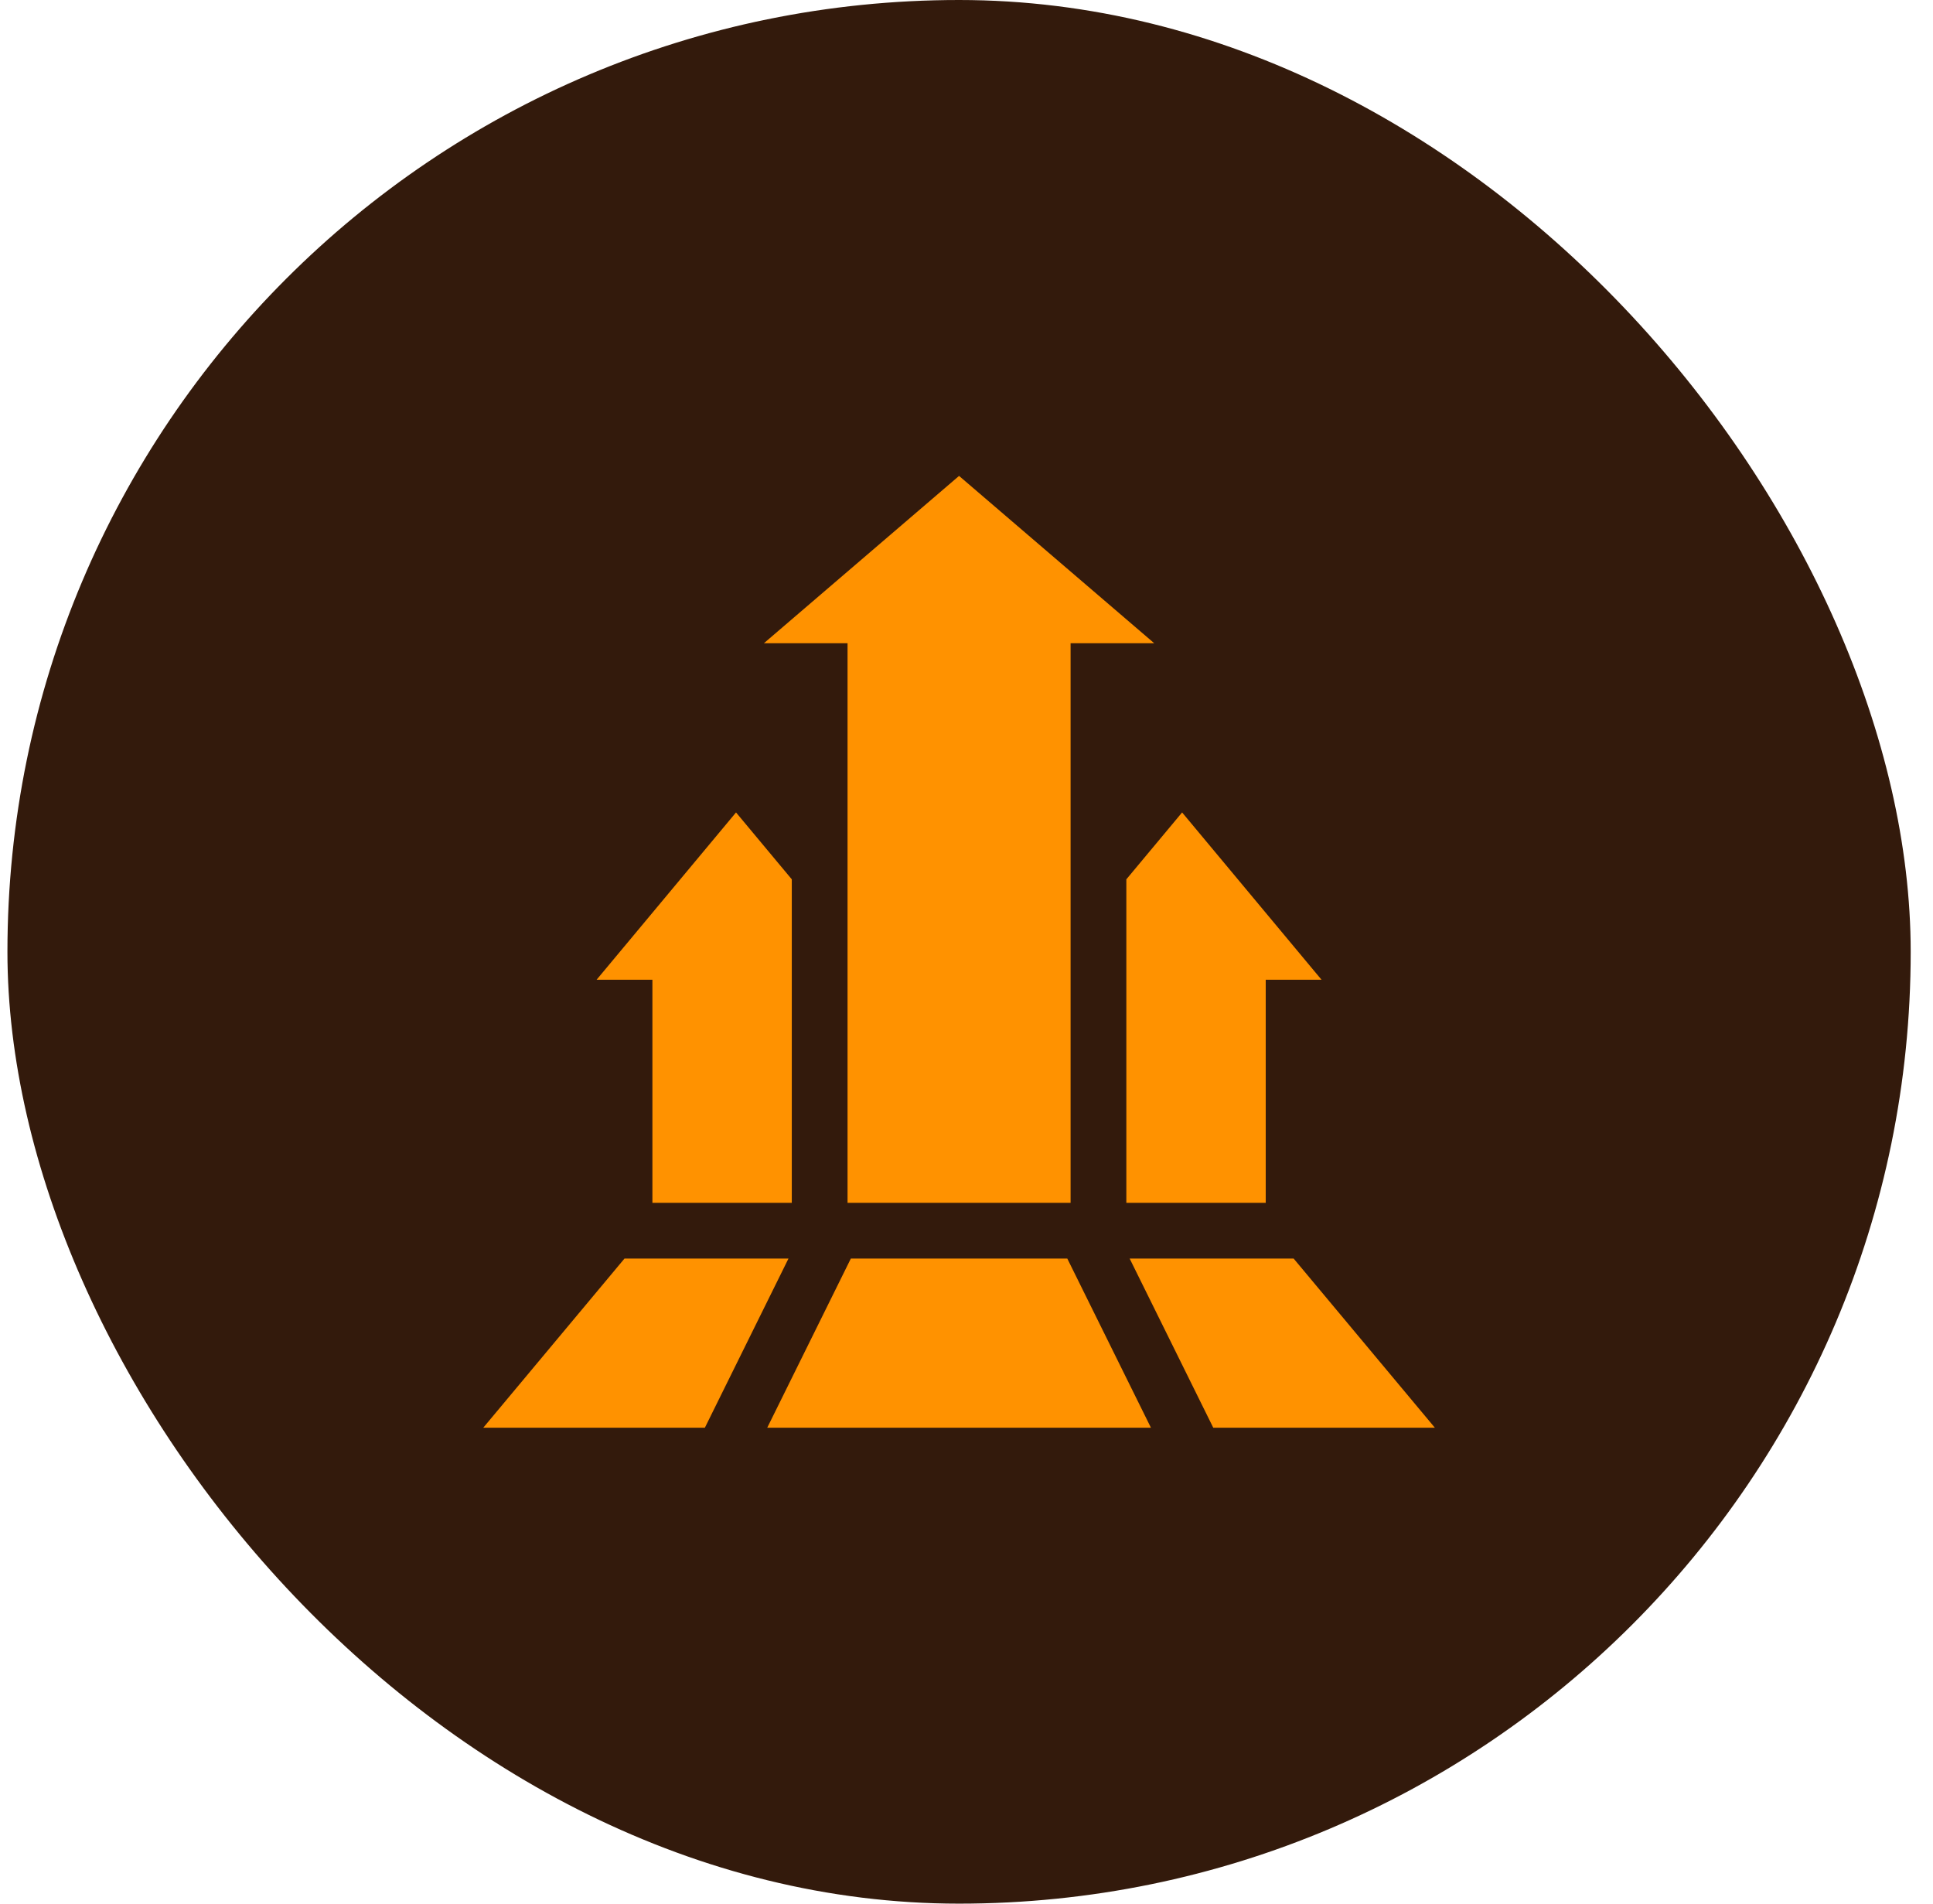 <svg width="65" height="64" viewBox="0 0 65 64" fill="none" xmlns="http://www.w3.org/2000/svg">
<rect x="0.25" width="64" height="64" rx="32" fill="#331A0C"/>
<g clip-path="url(#clip0_16563_25345)">
<path d="M25.688 21.625H28.5V40.438H36V21.625H38.812L32.25 16L25.688 21.625Z" fill="#FF9200"/>
<path d="M42.562 32.938H44.438L39.75 27.314L37.875 29.563V40.438H42.562V32.938Z" fill="#FF9200"/>
<path d="M26.625 40.438V29.563L24.75 27.314L20.062 32.938H21.938V40.438H26.625Z" fill="#FF9200"/>
<path d="M37.986 42.312L40.798 48H48.25L43.5 42.312H37.986Z" fill="#FF9200"/>
<path d="M28.611 42.312L25.799 48H38.702L35.889 42.312H28.611Z" fill="#FF9200"/>
<path d="M26.514 42.312H21L16.25 48H23.702L26.514 42.312Z" fill="#FF9200"/>
</g>
<defs>
<clipPath id="clip0_16563_25345">
<rect width="32" height="32" fill="white" transform="translate(16.25 16)"/>
</clipPath>
</defs>
</svg>
